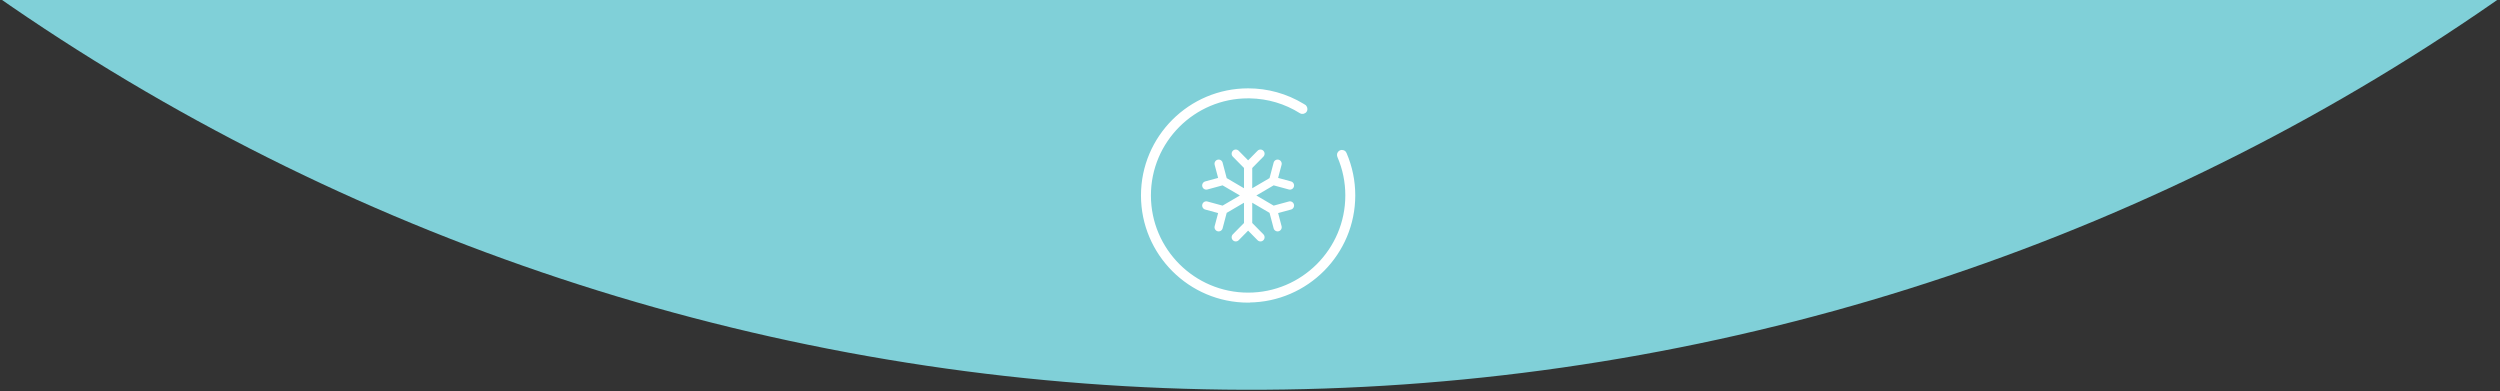 <svg width="665" height="104" viewBox="0 0 665 104" fill="none" xmlns="http://www.w3.org/2000/svg">
<rect x="0" y="0" width="665" height="104" fill="#333333" stroke="none"/>
<g clip-path="url(#clip0_1548_53641)">
<path d="M600.958 -460.596C601.035 -416.868 590.135 -373.828 569.225 -335.298C548.314 -296.767 518.04 -263.937 481.088 -239.719C444.138 -215.502 401.651 -200.647 357.402 -196.471C313.149 -192.295 268.503 -198.929 227.421 -215.783C186.339 -232.637 150.095 -259.19 121.901 -293.087C93.707 -326.984 74.436 -367.175 65.797 -410.096C57.157 -453.018 59.424 -497.339 72.385 -539.129C85.352 -580.919 108.614 -618.889 140.11 -649.66C168.709 -677.759 184.762 -715.911 184.725 -755.725C184.688 -795.539 168.567 -833.754 139.915 -861.968C111.259 -890.182 72.416 -906.074 31.929 -906.156C-8.559 -906.238 -47.374 -890.5 -75.978 -862.407C-156.28 -783.521 -210.933 -682.927 -233.033 -573.333C-255.127 -463.74 -243.675 -350.07 -200.122 -246.685C-156.569 -143.298 -82.872 -54.836 11.664 7.524C106.195 69.885 217.32 103.345 331.001 103.677C444.675 104.009 555.801 71.198 650.335 9.391C744.869 -52.417 818.568 -140.448 862.121 -243.58C905.674 -346.711 917.125 -460.314 895.028 -570.037C872.931 -679.759 818.278 -780.673 737.973 -860.028C709.345 -888.315 670.495 -904.295 629.972 -904.449C589.448 -904.604 550.569 -888.918 521.889 -860.851C507.688 -846.952 496.419 -830.43 488.723 -812.23C481.028 -794.031 477.058 -774.506 477.04 -754.772C477.003 -714.922 493.066 -676.645 521.695 -648.354C546.818 -623.701 566.754 -594.421 580.357 -562.197C593.959 -529.974 600.961 -495.446 600.958 -460.596Z" fill="#80D0D8"/>
<path d="M332 23.75C337.174 23.75 342.208 25.151 346.605 27.816L347.029 28.078L347.032 28.08L346.91 28.269L347.032 28.081C347.522 28.401 347.674 29.059 347.373 29.554L347.368 29.561C347.049 30.05 346.389 30.201 345.895 29.9L345.892 29.898C341.869 27.36 337.235 25.997 332.462 25.914L332 25.91C317.604 25.894 305.895 37.6 305.895 51.992C305.895 66.384 317.604 78.09 332 78.09C346.396 78.09 358.105 66.384 358.105 51.992C358.105 48.394 357.39 44.926 355.973 41.637V41.636C355.754 41.136 355.945 40.54 356.431 40.273L356.532 40.223C357.066 39.99 357.709 40.224 357.945 40.783H357.944C359.47 44.331 360.25 48.096 360.25 51.976C360.25 67.464 347.712 80.078 332.25 80.213V80.25H332C316.423 80.25 303.75 67.581 303.75 51.992C303.75 36.403 316.423 23.75 332 23.75Z" fill="white" stroke="white" stroke-width="0.5"/>
<path d="M334.511 40.103C334.939 39.669 335.632 39.669 336.06 40.103C336.487 40.537 336.487 41.24 336.06 41.674L333.095 44.682V50.075L337.699 47.378L338.784 43.27C338.94 42.677 339.54 42.325 340.124 42.484C340.709 42.642 341.055 43.252 340.899 43.845L339.98 47.324L343.41 48.257C343.995 48.416 344.341 49.026 344.185 49.618C344.028 50.211 343.427 50.562 342.843 50.404L338.793 49.303L334.19 51.999L338.793 54.696L342.843 53.595C343.427 53.436 344.028 53.788 344.185 54.38C344.341 54.973 343.995 55.583 343.41 55.741L339.98 56.674L340.899 60.154C341.055 60.747 340.708 61.356 340.124 61.515C339.54 61.673 338.94 61.322 338.784 60.73L337.699 56.62L333.095 53.924V59.317L336.06 62.324C336.488 62.758 336.488 63.463 336.06 63.897C335.632 64.33 334.939 64.33 334.511 63.897L332 61.349L329.489 63.897C329.061 64.33 328.367 64.33 327.94 63.897C327.512 63.463 327.512 62.758 327.94 62.324L330.905 59.317V53.924L326.301 56.62L325.216 60.73C325.059 61.322 324.459 61.673 323.875 61.515C323.291 61.356 322.945 60.747 323.101 60.154L324.02 56.674L320.589 55.741C320.005 55.583 319.659 54.974 319.815 54.381C319.971 53.788 320.572 53.436 321.157 53.595L325.206 54.696L329.81 51.999L325.206 49.303L321.157 50.404C320.572 50.562 319.972 50.211 319.816 49.618C319.659 49.026 320.006 48.417 320.59 48.258L324.02 47.324L323.101 43.845C322.944 43.252 323.291 42.642 323.875 42.484C324.459 42.325 325.06 42.677 325.216 43.27L326.301 47.378L330.905 50.074V44.682L327.94 41.674C327.512 41.24 327.512 40.537 327.94 40.103C328.367 39.669 329.061 39.669 329.489 40.103L332 42.651L334.511 40.103Z" fill="white"/>
</g>
<defs>
<clipPath id="clip0_1548_53641">
<rect width="665" height="104" fill="white"/>
</clipPath>
</defs>
</svg>
